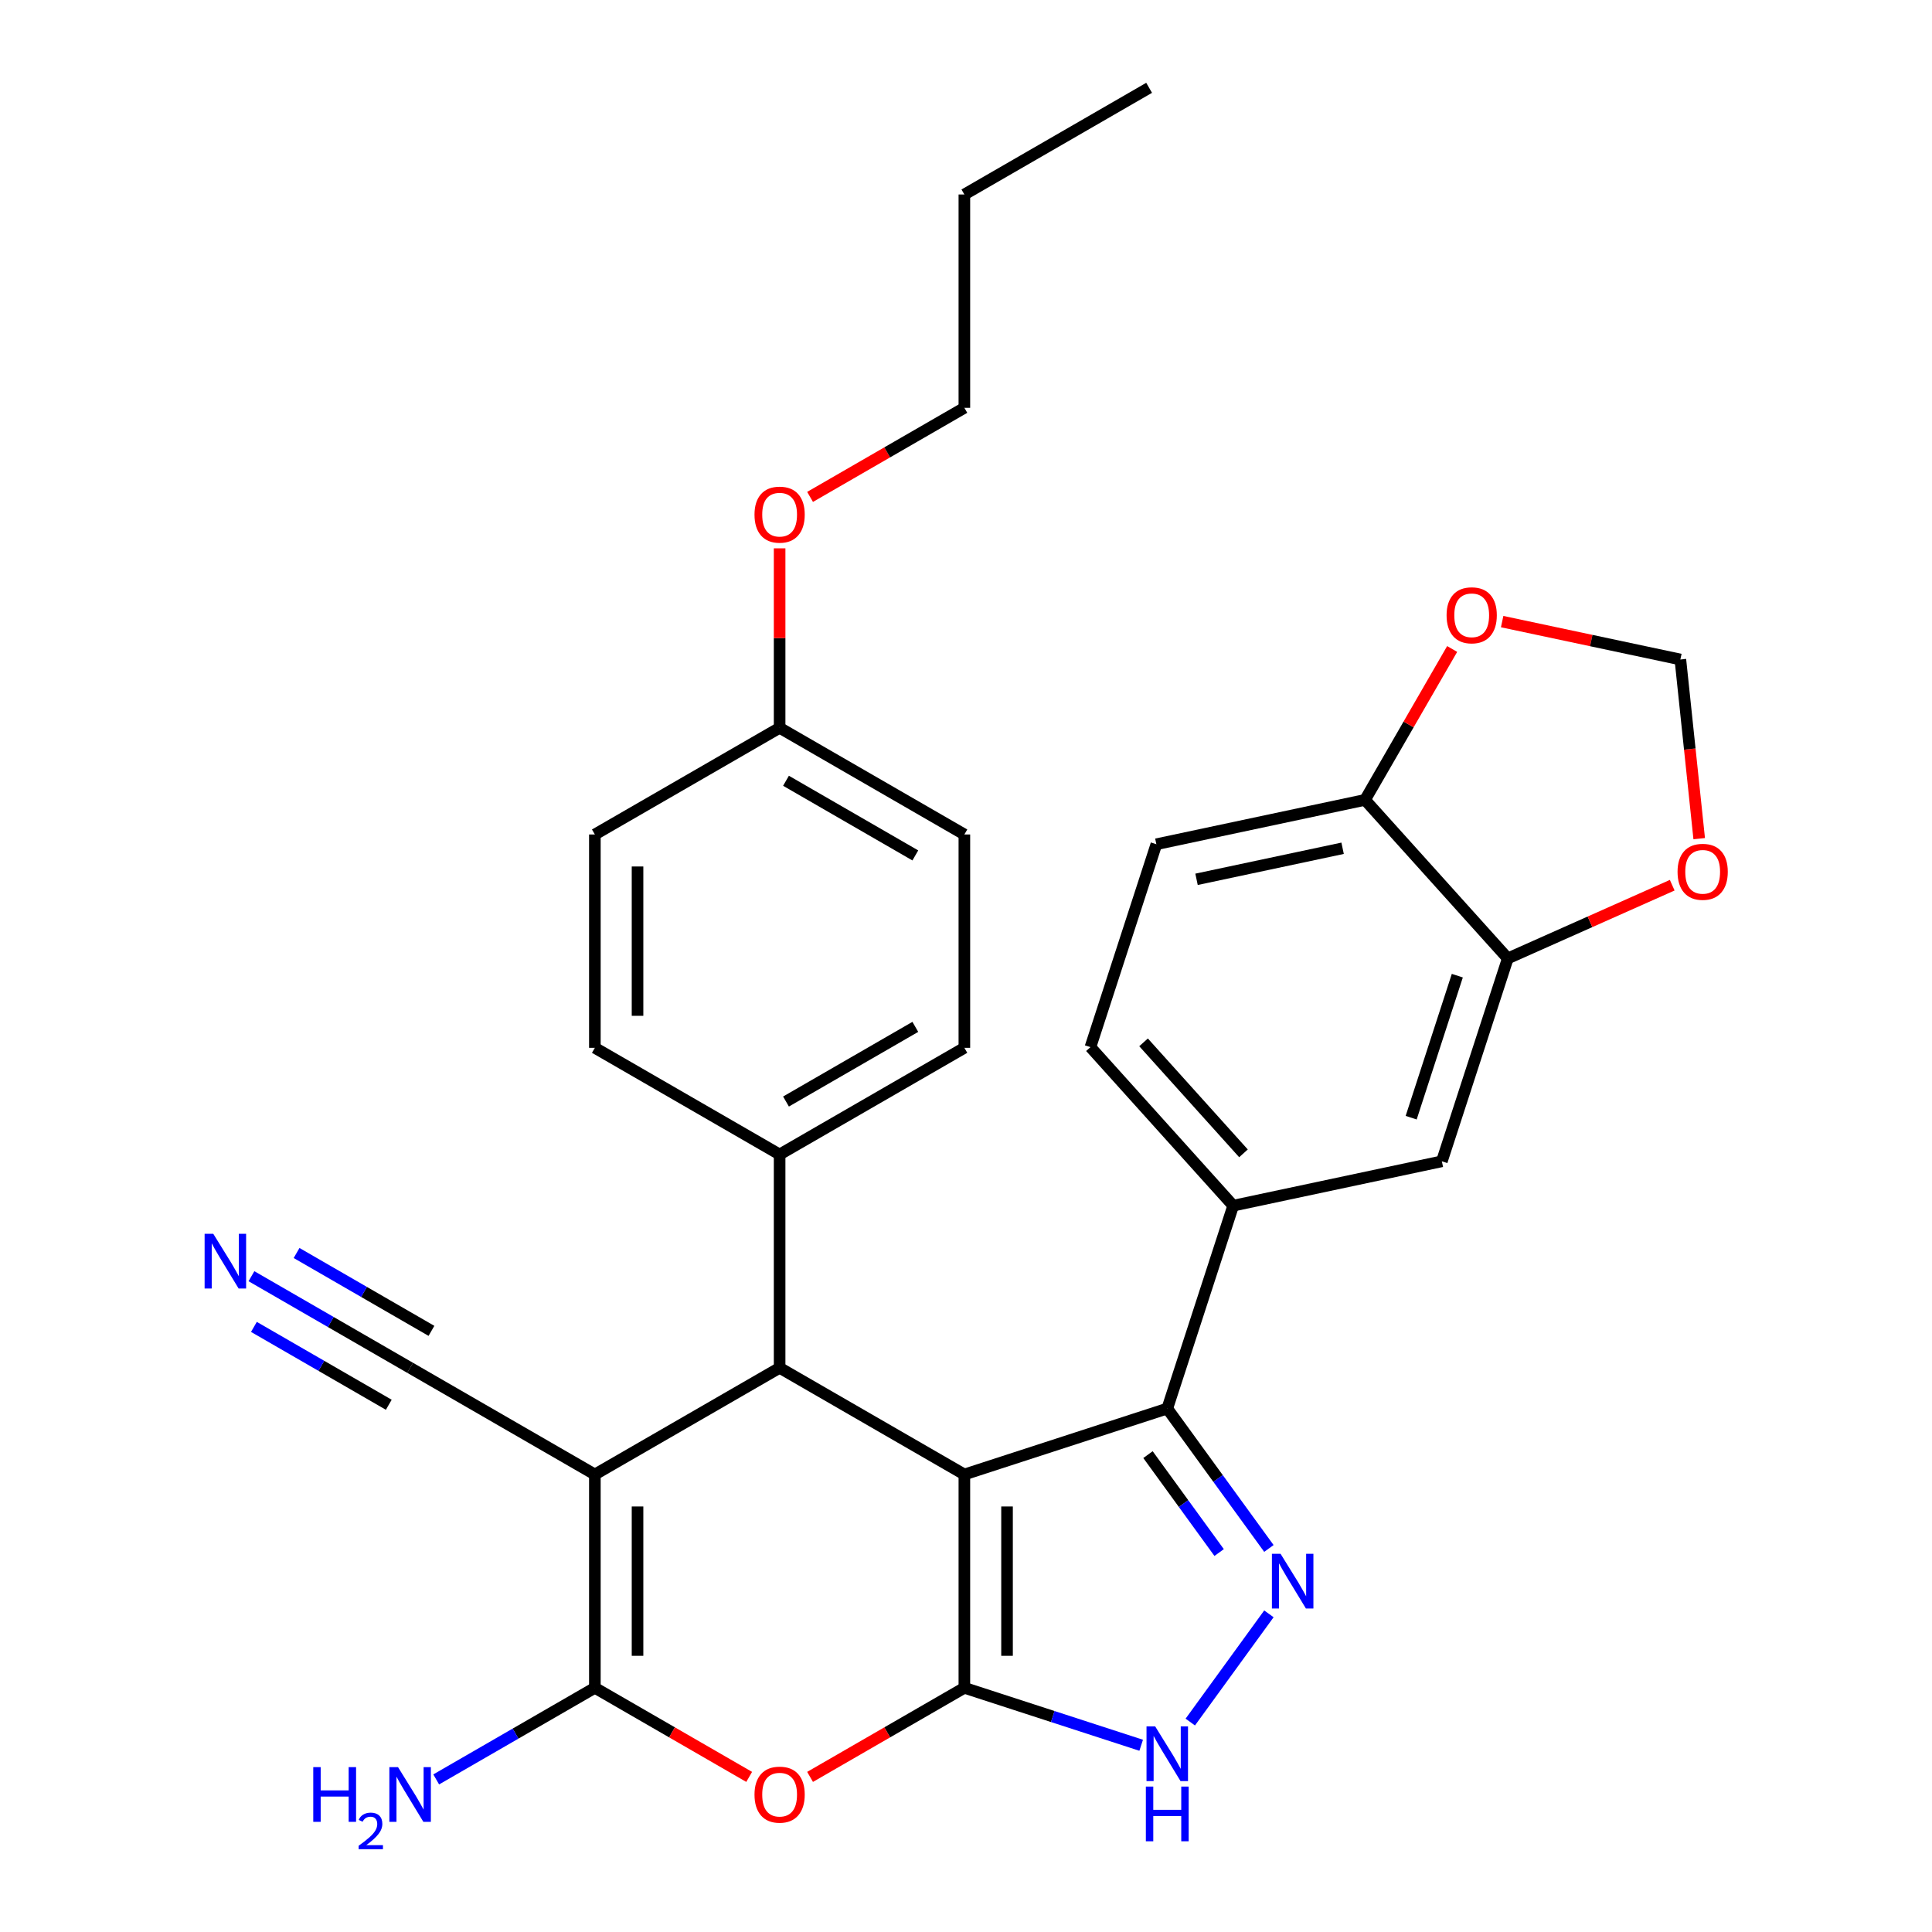 <?xml version='1.0' encoding='iso-8859-1'?>
<svg version='1.1' baseProfile='full'
              xmlns='http://www.w3.org/2000/svg'
                      xmlns:rdkit='http://www.rdkit.org/xml'
                      xmlns:xlink='http://www.w3.org/1999/xlink'
                  xml:space='preserve'
width='1000px' height='1000px' viewBox='0 0 1000 1000'>
<!-- END OF HEADER -->
<rect style='opacity:1.0;fill:#FFFFFF;stroke:none' width='1000' height='1000' x='0' y='0'> </rect>
<path class='bond-0' d='M 499.157,763.189 L 499.157,873.61' style='fill:none;fill-rule:evenodd;stroke:#000000;stroke-width:6px;stroke-linecap:butt;stroke-linejoin:miter;stroke-opacity:1' />
<path class='bond-0' d='M 521.241,779.752 L 521.241,857.047' style='fill:none;fill-rule:evenodd;stroke:#000000;stroke-width:6px;stroke-linecap:butt;stroke-linejoin:miter;stroke-opacity:1' />
<path class='bond-2' d='M 499.157,763.189 L 403.53,707.979' style='fill:none;fill-rule:evenodd;stroke:#000000;stroke-width:6px;stroke-linecap:butt;stroke-linejoin:miter;stroke-opacity:1' />
<path class='bond-4' d='M 499.157,763.189 L 604.173,729.067' style='fill:none;fill-rule:evenodd;stroke:#000000;stroke-width:6px;stroke-linecap:butt;stroke-linejoin:miter;stroke-opacity:1' />
<path class='bond-5' d='M 499.157,873.61 L 459.223,896.665' style='fill:none;fill-rule:evenodd;stroke:#000000;stroke-width:6px;stroke-linecap:butt;stroke-linejoin:miter;stroke-opacity:1' />
<path class='bond-5' d='M 459.223,896.665 L 419.29,919.721' style='fill:none;fill-rule:evenodd;stroke:#FF0000;stroke-width:6px;stroke-linecap:butt;stroke-linejoin:miter;stroke-opacity:1' />
<path class='bond-7' d='M 499.157,873.61 L 544.915,888.477' style='fill:none;fill-rule:evenodd;stroke:#000000;stroke-width:6px;stroke-linecap:butt;stroke-linejoin:miter;stroke-opacity:1' />
<path class='bond-7' d='M 544.915,888.477 L 590.673,903.345' style='fill:none;fill-rule:evenodd;stroke:#0000FF;stroke-width:6px;stroke-linecap:butt;stroke-linejoin:miter;stroke-opacity:1' />
<path class='bond-1' d='M 307.902,763.189 L 403.53,707.979' style='fill:none;fill-rule:evenodd;stroke:#000000;stroke-width:6px;stroke-linecap:butt;stroke-linejoin:miter;stroke-opacity:1' />
<path class='bond-3' d='M 307.902,763.189 L 307.902,873.61' style='fill:none;fill-rule:evenodd;stroke:#000000;stroke-width:6px;stroke-linecap:butt;stroke-linejoin:miter;stroke-opacity:1' />
<path class='bond-3' d='M 329.987,779.752 L 329.987,857.047' style='fill:none;fill-rule:evenodd;stroke:#000000;stroke-width:6px;stroke-linecap:butt;stroke-linejoin:miter;stroke-opacity:1' />
<path class='bond-9' d='M 307.902,763.189 L 212.275,707.979' style='fill:none;fill-rule:evenodd;stroke:#000000;stroke-width:6px;stroke-linecap:butt;stroke-linejoin:miter;stroke-opacity:1' />
<path class='bond-13' d='M 403.53,707.979 L 403.53,597.558' style='fill:none;fill-rule:evenodd;stroke:#000000;stroke-width:6px;stroke-linecap:butt;stroke-linejoin:miter;stroke-opacity:1' />
<path class='bond-18' d='M 307.902,873.61 L 266.839,897.318' style='fill:none;fill-rule:evenodd;stroke:#000000;stroke-width:6px;stroke-linecap:butt;stroke-linejoin:miter;stroke-opacity:1' />
<path class='bond-18' d='M 266.839,897.318 L 225.776,921.026' style='fill:none;fill-rule:evenodd;stroke:#0000FF;stroke-width:6px;stroke-linecap:butt;stroke-linejoin:miter;stroke-opacity:1' />
<path class='bond-31' d='M 307.902,873.61 L 347.836,896.665' style='fill:none;fill-rule:evenodd;stroke:#000000;stroke-width:6px;stroke-linecap:butt;stroke-linejoin:miter;stroke-opacity:1' />
<path class='bond-31' d='M 347.836,896.665 L 387.769,919.721' style='fill:none;fill-rule:evenodd;stroke:#FF0000;stroke-width:6px;stroke-linecap:butt;stroke-linejoin:miter;stroke-opacity:1' />
<path class='bond-6' d='M 604.173,729.067 L 630.478,765.273' style='fill:none;fill-rule:evenodd;stroke:#000000;stroke-width:6px;stroke-linecap:butt;stroke-linejoin:miter;stroke-opacity:1' />
<path class='bond-6' d='M 630.478,765.273 L 656.783,801.479' style='fill:none;fill-rule:evenodd;stroke:#0000FF;stroke-width:6px;stroke-linecap:butt;stroke-linejoin:miter;stroke-opacity:1' />
<path class='bond-6' d='M 594.198,752.91 L 612.612,778.254' style='fill:none;fill-rule:evenodd;stroke:#000000;stroke-width:6px;stroke-linecap:butt;stroke-linejoin:miter;stroke-opacity:1' />
<path class='bond-6' d='M 612.612,778.254 L 631.025,803.598' style='fill:none;fill-rule:evenodd;stroke:#0000FF;stroke-width:6px;stroke-linecap:butt;stroke-linejoin:miter;stroke-opacity:1' />
<path class='bond-8' d='M 604.173,729.067 L 638.295,624.051' style='fill:none;fill-rule:evenodd;stroke:#000000;stroke-width:6px;stroke-linecap:butt;stroke-linejoin:miter;stroke-opacity:1' />
<path class='bond-30' d='M 656.783,835.32 L 616.087,891.334' style='fill:none;fill-rule:evenodd;stroke:#0000FF;stroke-width:6px;stroke-linecap:butt;stroke-linejoin:miter;stroke-opacity:1' />
<path class='bond-12' d='M 638.295,624.051 L 746.303,601.093' style='fill:none;fill-rule:evenodd;stroke:#000000;stroke-width:6px;stroke-linecap:butt;stroke-linejoin:miter;stroke-opacity:1' />
<path class='bond-19' d='M 638.295,624.051 L 564.409,541.992' style='fill:none;fill-rule:evenodd;stroke:#000000;stroke-width:6px;stroke-linecap:butt;stroke-linejoin:miter;stroke-opacity:1' />
<path class='bond-19' d='M 643.624,596.965 L 591.904,539.524' style='fill:none;fill-rule:evenodd;stroke:#000000;stroke-width:6px;stroke-linecap:butt;stroke-linejoin:miter;stroke-opacity:1' />
<path class='bond-10' d='M 212.275,707.979 L 171.212,684.271' style='fill:none;fill-rule:evenodd;stroke:#000000;stroke-width:6px;stroke-linecap:butt;stroke-linejoin:miter;stroke-opacity:1' />
<path class='bond-10' d='M 171.212,684.271 L 130.149,660.563' style='fill:none;fill-rule:evenodd;stroke:#0000FF;stroke-width:6px;stroke-linecap:butt;stroke-linejoin:miter;stroke-opacity:1' />
<path class='bond-10' d='M 223.317,688.853 L 188.414,668.702' style='fill:none;fill-rule:evenodd;stroke:#000000;stroke-width:6px;stroke-linecap:butt;stroke-linejoin:miter;stroke-opacity:1' />
<path class='bond-10' d='M 188.414,668.702 L 153.51,648.55' style='fill:none;fill-rule:evenodd;stroke:#0000FF;stroke-width:6px;stroke-linecap:butt;stroke-linejoin:miter;stroke-opacity:1' />
<path class='bond-10' d='M 201.233,727.104 L 166.329,706.952' style='fill:none;fill-rule:evenodd;stroke:#000000;stroke-width:6px;stroke-linecap:butt;stroke-linejoin:miter;stroke-opacity:1' />
<path class='bond-10' d='M 166.329,706.952 L 131.426,686.801' style='fill:none;fill-rule:evenodd;stroke:#0000FF;stroke-width:6px;stroke-linecap:butt;stroke-linejoin:miter;stroke-opacity:1' />
<path class='bond-11' d='M 780.425,496.077 L 746.303,601.093' style='fill:none;fill-rule:evenodd;stroke:#000000;stroke-width:6px;stroke-linecap:butt;stroke-linejoin:miter;stroke-opacity:1' />
<path class='bond-11' d='M 754.303,505.005 L 730.418,578.516' style='fill:none;fill-rule:evenodd;stroke:#000000;stroke-width:6px;stroke-linecap:butt;stroke-linejoin:miter;stroke-opacity:1' />
<path class='bond-15' d='M 780.425,496.077 L 822.981,477.129' style='fill:none;fill-rule:evenodd;stroke:#000000;stroke-width:6px;stroke-linecap:butt;stroke-linejoin:miter;stroke-opacity:1' />
<path class='bond-15' d='M 822.981,477.129 L 865.538,458.182' style='fill:none;fill-rule:evenodd;stroke:#FF0000;stroke-width:6px;stroke-linecap:butt;stroke-linejoin:miter;stroke-opacity:1' />
<path class='bond-33' d='M 780.425,496.077 L 706.539,414.018' style='fill:none;fill-rule:evenodd;stroke:#000000;stroke-width:6px;stroke-linecap:butt;stroke-linejoin:miter;stroke-opacity:1' />
<path class='bond-21' d='M 403.53,597.558 L 499.157,542.348' style='fill:none;fill-rule:evenodd;stroke:#000000;stroke-width:6px;stroke-linecap:butt;stroke-linejoin:miter;stroke-opacity:1' />
<path class='bond-21' d='M 406.832,570.151 L 473.771,531.504' style='fill:none;fill-rule:evenodd;stroke:#000000;stroke-width:6px;stroke-linecap:butt;stroke-linejoin:miter;stroke-opacity:1' />
<path class='bond-22' d='M 403.53,597.558 L 307.902,542.348' style='fill:none;fill-rule:evenodd;stroke:#000000;stroke-width:6px;stroke-linecap:butt;stroke-linejoin:miter;stroke-opacity:1' />
<path class='bond-14' d='M 706.539,414.018 L 598.531,436.976' style='fill:none;fill-rule:evenodd;stroke:#000000;stroke-width:6px;stroke-linecap:butt;stroke-linejoin:miter;stroke-opacity:1' />
<path class='bond-14' d='M 694.929,439.063 L 619.324,455.134' style='fill:none;fill-rule:evenodd;stroke:#000000;stroke-width:6px;stroke-linecap:butt;stroke-linejoin:miter;stroke-opacity:1' />
<path class='bond-16' d='M 706.539,414.018 L 729.086,374.965' style='fill:none;fill-rule:evenodd;stroke:#000000;stroke-width:6px;stroke-linecap:butt;stroke-linejoin:miter;stroke-opacity:1' />
<path class='bond-16' d='M 729.086,374.965 L 751.634,335.912' style='fill:none;fill-rule:evenodd;stroke:#FF0000;stroke-width:6px;stroke-linecap:butt;stroke-linejoin:miter;stroke-opacity:1' />
<path class='bond-17' d='M 879.504,434.084 L 874.63,387.716' style='fill:none;fill-rule:evenodd;stroke:#FF0000;stroke-width:6px;stroke-linecap:butt;stroke-linejoin:miter;stroke-opacity:1' />
<path class='bond-17' d='M 874.63,387.716 L 869.757,341.349' style='fill:none;fill-rule:evenodd;stroke:#000000;stroke-width:6px;stroke-linecap:butt;stroke-linejoin:miter;stroke-opacity:1' />
<path class='bond-34' d='M 777.51,321.741 L 823.633,331.545' style='fill:none;fill-rule:evenodd;stroke:#FF0000;stroke-width:6px;stroke-linecap:butt;stroke-linejoin:miter;stroke-opacity:1' />
<path class='bond-34' d='M 823.633,331.545 L 869.757,341.349' style='fill:none;fill-rule:evenodd;stroke:#000000;stroke-width:6px;stroke-linecap:butt;stroke-linejoin:miter;stroke-opacity:1' />
<path class='bond-20' d='M 564.409,541.992 L 598.531,436.976' style='fill:none;fill-rule:evenodd;stroke:#000000;stroke-width:6px;stroke-linecap:butt;stroke-linejoin:miter;stroke-opacity:1' />
<path class='bond-25' d='M 499.157,542.348 L 499.157,431.927' style='fill:none;fill-rule:evenodd;stroke:#000000;stroke-width:6px;stroke-linecap:butt;stroke-linejoin:miter;stroke-opacity:1' />
<path class='bond-24' d='M 307.902,542.348 L 307.902,431.927' style='fill:none;fill-rule:evenodd;stroke:#000000;stroke-width:6px;stroke-linecap:butt;stroke-linejoin:miter;stroke-opacity:1' />
<path class='bond-24' d='M 329.987,525.785 L 329.987,448.49' style='fill:none;fill-rule:evenodd;stroke:#000000;stroke-width:6px;stroke-linecap:butt;stroke-linejoin:miter;stroke-opacity:1' />
<path class='bond-23' d='M 403.53,376.717 L 307.902,431.927' style='fill:none;fill-rule:evenodd;stroke:#000000;stroke-width:6px;stroke-linecap:butt;stroke-linejoin:miter;stroke-opacity:1' />
<path class='bond-26' d='M 403.53,376.717 L 403.53,330.267' style='fill:none;fill-rule:evenodd;stroke:#000000;stroke-width:6px;stroke-linecap:butt;stroke-linejoin:miter;stroke-opacity:1' />
<path class='bond-26' d='M 403.53,330.267 L 403.53,283.816' style='fill:none;fill-rule:evenodd;stroke:#FF0000;stroke-width:6px;stroke-linecap:butt;stroke-linejoin:miter;stroke-opacity:1' />
<path class='bond-32' d='M 403.53,376.717 L 499.157,431.927' style='fill:none;fill-rule:evenodd;stroke:#000000;stroke-width:6px;stroke-linecap:butt;stroke-linejoin:miter;stroke-opacity:1' />
<path class='bond-32' d='M 406.832,404.124 L 473.771,442.771' style='fill:none;fill-rule:evenodd;stroke:#000000;stroke-width:6px;stroke-linecap:butt;stroke-linejoin:miter;stroke-opacity:1' />
<path class='bond-27' d='M 419.29,257.197 L 459.223,234.141' style='fill:none;fill-rule:evenodd;stroke:#FF0000;stroke-width:6px;stroke-linecap:butt;stroke-linejoin:miter;stroke-opacity:1' />
<path class='bond-27' d='M 459.223,234.141 L 499.157,211.086' style='fill:none;fill-rule:evenodd;stroke:#000000;stroke-width:6px;stroke-linecap:butt;stroke-linejoin:miter;stroke-opacity:1' />
<path class='bond-28' d='M 499.157,211.086 L 499.157,100.665' style='fill:none;fill-rule:evenodd;stroke:#000000;stroke-width:6px;stroke-linecap:butt;stroke-linejoin:miter;stroke-opacity:1' />
<path class='bond-29' d='M 499.157,100.665 L 594.784,45.455' style='fill:none;fill-rule:evenodd;stroke:#000000;stroke-width:6px;stroke-linecap:butt;stroke-linejoin:miter;stroke-opacity:1' />
<path  class='atom-6' d='M 390.53 928.9
Q 390.53 922.1, 393.89 918.3
Q 397.25 914.5, 403.53 914.5
Q 409.81 914.5, 413.17 918.3
Q 416.53 922.1, 416.53 928.9
Q 416.53 935.78, 413.13 939.7
Q 409.73 943.58, 403.53 943.58
Q 397.29 943.58, 393.89 939.7
Q 390.53 935.82, 390.53 928.9
M 403.53 940.38
Q 407.85 940.38, 410.17 937.5
Q 412.53 934.58, 412.53 928.9
Q 412.53 923.34, 410.17 920.54
Q 407.85 917.7, 403.53 917.7
Q 399.21 917.7, 396.85 920.5
Q 394.53 923.3, 394.53 928.9
Q 394.53 934.62, 396.85 937.5
Q 399.21 940.38, 403.53 940.38
' fill='#FF0000'/>
<path  class='atom-7' d='M 662.817 804.239
L 672.097 819.239
Q 673.017 820.719, 674.497 823.399
Q 675.977 826.079, 676.057 826.239
L 676.057 804.239
L 679.817 804.239
L 679.817 832.559
L 675.937 832.559
L 665.977 816.159
Q 664.817 814.239, 663.577 812.039
Q 662.377 809.839, 662.017 809.159
L 662.017 832.559
L 658.337 832.559
L 658.337 804.239
L 662.817 804.239
' fill='#0000FF'/>
<path  class='atom-8' d='M 597.913 893.572
L 607.193 908.572
Q 608.113 910.052, 609.593 912.732
Q 611.073 915.412, 611.153 915.572
L 611.153 893.572
L 614.913 893.572
L 614.913 921.892
L 611.033 921.892
L 601.073 905.492
Q 599.913 903.572, 598.673 901.372
Q 597.473 899.172, 597.113 898.492
L 597.113 921.892
L 593.433 921.892
L 593.433 893.572
L 597.913 893.572
' fill='#0000FF'/>
<path  class='atom-8' d='M 593.093 924.724
L 596.933 924.724
L 596.933 936.764
L 611.413 936.764
L 611.413 924.724
L 615.253 924.724
L 615.253 953.044
L 611.413 953.044
L 611.413 939.964
L 596.933 939.964
L 596.933 953.044
L 593.093 953.044
L 593.093 924.724
' fill='#0000FF'/>
<path  class='atom-11' d='M 110.388 638.608
L 119.668 653.608
Q 120.588 655.088, 122.068 657.768
Q 123.548 660.448, 123.628 660.608
L 123.628 638.608
L 127.388 638.608
L 127.388 666.928
L 123.508 666.928
L 113.548 650.528
Q 112.388 648.608, 111.148 646.408
Q 109.948 644.208, 109.588 643.528
L 109.588 666.928
L 105.908 666.928
L 105.908 638.608
L 110.388 638.608
' fill='#0000FF'/>
<path  class='atom-16' d='M 868.299 451.245
Q 868.299 444.445, 871.659 440.645
Q 875.019 436.845, 881.299 436.845
Q 887.579 436.845, 890.939 440.645
Q 894.299 444.445, 894.299 451.245
Q 894.299 458.125, 890.899 462.045
Q 887.499 465.925, 881.299 465.925
Q 875.059 465.925, 871.659 462.045
Q 868.299 458.165, 868.299 451.245
M 881.299 462.725
Q 885.619 462.725, 887.939 459.845
Q 890.299 456.925, 890.299 451.245
Q 890.299 445.685, 887.939 442.885
Q 885.619 440.045, 881.299 440.045
Q 876.979 440.045, 874.619 442.845
Q 872.299 445.645, 872.299 451.245
Q 872.299 456.965, 874.619 459.845
Q 876.979 462.725, 881.299 462.725
' fill='#FF0000'/>
<path  class='atom-17' d='M 748.749 318.471
Q 748.749 311.671, 752.109 307.871
Q 755.469 304.071, 761.749 304.071
Q 768.029 304.071, 771.389 307.871
Q 774.749 311.671, 774.749 318.471
Q 774.749 325.351, 771.349 329.271
Q 767.949 333.151, 761.749 333.151
Q 755.509 333.151, 752.109 329.271
Q 748.749 325.391, 748.749 318.471
M 761.749 329.951
Q 766.069 329.951, 768.389 327.071
Q 770.749 324.151, 770.749 318.471
Q 770.749 312.911, 768.389 310.111
Q 766.069 307.271, 761.749 307.271
Q 757.429 307.271, 755.069 310.071
Q 752.749 312.871, 752.749 318.471
Q 752.749 324.191, 755.069 327.071
Q 757.429 329.951, 761.749 329.951
' fill='#FF0000'/>
<path  class='atom-19' d='M 162.143 914.66
L 165.983 914.66
L 165.983 926.7
L 180.463 926.7
L 180.463 914.66
L 184.303 914.66
L 184.303 942.98
L 180.463 942.98
L 180.463 929.9
L 165.983 929.9
L 165.983 942.98
L 162.143 942.98
L 162.143 914.66
' fill='#0000FF'/>
<path  class='atom-19' d='M 185.675 941.986
Q 186.362 940.218, 187.999 939.241
Q 189.635 938.238, 191.906 938.238
Q 194.731 938.238, 196.315 939.769
Q 197.899 941.3, 197.899 944.019
Q 197.899 946.791, 195.839 949.378
Q 193.807 951.966, 189.583 955.028
L 198.215 955.028
L 198.215 957.14
L 185.623 957.14
L 185.623 955.371
Q 189.107 952.89, 191.167 951.042
Q 193.252 949.194, 194.255 947.53
Q 195.259 945.867, 195.259 944.151
Q 195.259 942.356, 194.361 941.353
Q 193.463 940.35, 191.906 940.35
Q 190.401 940.35, 189.398 940.957
Q 188.395 941.564, 187.682 942.91
L 185.675 941.986
' fill='#0000FF'/>
<path  class='atom-19' d='M 206.015 914.66
L 215.295 929.66
Q 216.215 931.14, 217.695 933.82
Q 219.175 936.5, 219.255 936.66
L 219.255 914.66
L 223.015 914.66
L 223.015 942.98
L 219.135 942.98
L 209.175 926.58
Q 208.015 924.66, 206.775 922.46
Q 205.575 920.26, 205.215 919.58
L 205.215 942.98
L 201.535 942.98
L 201.535 914.66
L 206.015 914.66
' fill='#0000FF'/>
<path  class='atom-27' d='M 390.53 266.376
Q 390.53 259.576, 393.89 255.776
Q 397.25 251.976, 403.53 251.976
Q 409.81 251.976, 413.17 255.776
Q 416.53 259.576, 416.53 266.376
Q 416.53 273.256, 413.13 277.176
Q 409.73 281.056, 403.53 281.056
Q 397.29 281.056, 393.89 277.176
Q 390.53 273.296, 390.53 266.376
M 403.53 277.856
Q 407.85 277.856, 410.17 274.976
Q 412.53 272.056, 412.53 266.376
Q 412.53 260.816, 410.17 258.016
Q 407.85 255.176, 403.53 255.176
Q 399.21 255.176, 396.85 257.976
Q 394.53 260.776, 394.53 266.376
Q 394.53 272.096, 396.85 274.976
Q 399.21 277.856, 403.53 277.856
' fill='#FF0000'/>
</svg>
